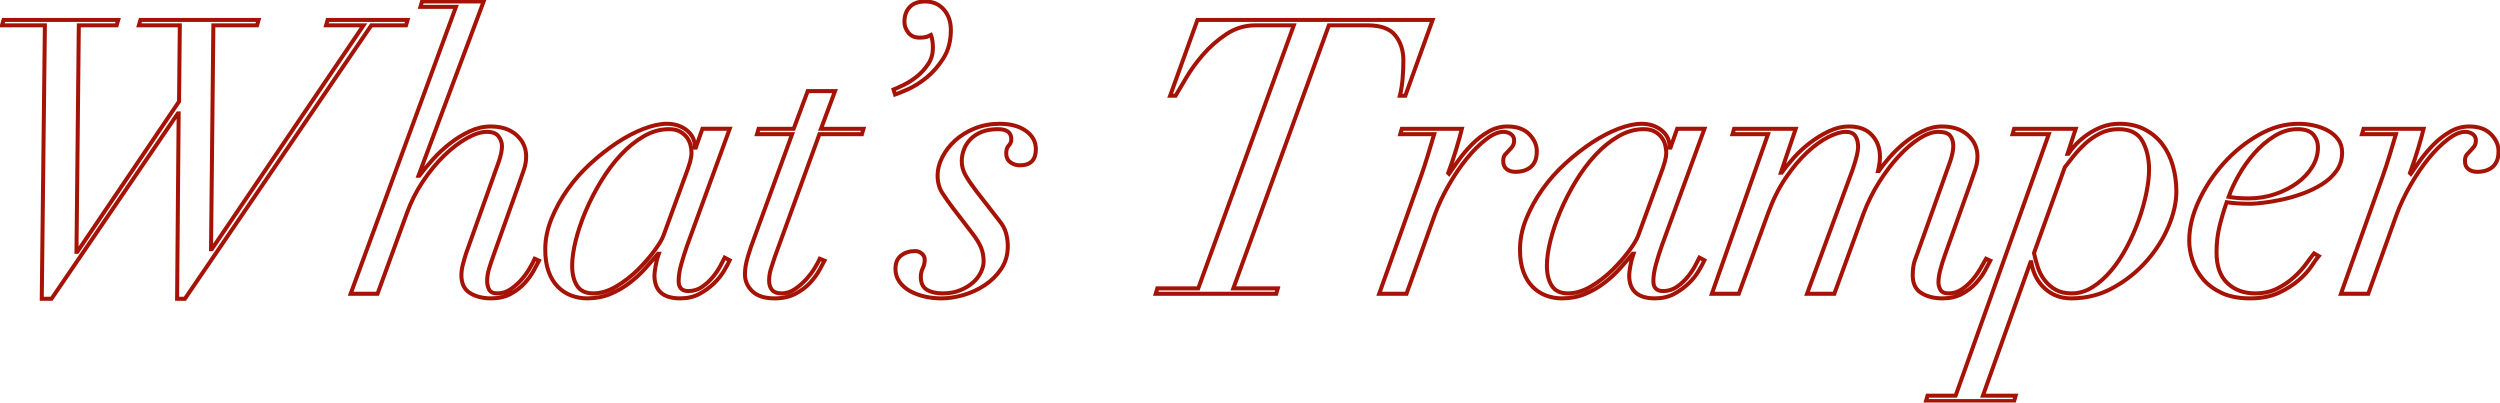 <svg xmlns="http://www.w3.org/2000/svg" xmlns:xlink="http://www.w3.org/1999/xlink" width="310.526" height="50" viewBox="0 0 310.526 50"><defs><clipPath id="clip-ebaf75a9"><rect x="0" y="0" width="310.526" height="50"/></clipPath></defs><g transform="matrix(1,0,0,1,0,0)" clip-path="url(#clip-ebaf75a9)"><path d="M 0.333 4.027 L 0.528 3.358 L 14.769 3.358 L 14.576 4.027 L 9.877 4.027 L 9.586 32.162 L 9.683 32.162 L 22.327 13.484 L 22.423 4.027 L 17.337 4.027 L 17.531 3.358 L 32.209 3.358 L 32.015 4.027 L 26.589 4.027 L 26.298 31.828 L 26.396 31.828 L 45.239 4.027 L 40.589 4.027 L 40.783 3.358 L 50.714 3.358 L 50.52 4.027 L 46.21 4.027 L 23.053 37.99 L 22.084 37.99 L 22.278 14.966 L 22.181 14.966 L 6.486 37.99 L 5.274 37.99 L 5.662 4.027 L 0.333 4.027 Z" transform="matrix(1,0,0,1,-0.087,-0.88)" fill="none" stroke="#a51306" stroke-width="0.5"/><path d="M 67.704 0.919 L 67.899 0.25 L 75.553 0.25 L 67.462 21.889 L 67.56 21.889 C 68.044 21.253 68.609 20.576 69.255 19.859 C 69.901 19.143 70.611 18.482 71.386 17.877 C 72.161 17.272 72.977 16.77 73.833 16.372 C 74.688 15.974 75.553 15.775 76.424 15.775 C 77.781 15.775 78.854 16.134 79.646 16.85 C 80.437 17.566 80.833 18.45 80.833 19.501 C 80.833 20.042 80.744 20.576 80.567 21.101 C 80.388 21.626 80.17 22.256 79.912 22.988 L 76.764 31.825 C 76.57 32.367 76.392 32.9 76.231 33.426 C 76.069 33.95 75.989 34.469 75.989 34.978 C 75.989 35.36 76.069 35.711 76.231 36.029 C 76.392 36.347 76.73 36.506 77.248 36.506 C 77.83 36.506 78.362 36.347 78.847 36.029 C 79.332 35.711 79.774 35.328 80.179 34.882 C 80.582 34.436 80.93 33.967 81.22 33.473 C 81.511 32.98 81.737 32.558 81.898 32.207 L 82.431 32.446 C 82.27 32.765 82.044 33.187 81.753 33.712 C 81.462 34.237 81.083 34.755 80.615 35.264 C 80.146 35.774 79.574 36.212 78.895 36.578 C 78.217 36.944 77.409 37.127 76.473 37.127 C 75.439 37.127 74.567 36.904 73.857 36.459 C 73.146 36.013 72.791 35.28 72.791 34.261 C 72.791 33.848 72.847 33.418 72.961 32.971 C 73.073 32.526 73.21 32.048 73.373 31.538 L 77.442 20.122 C 77.701 19.358 77.83 18.721 77.83 18.211 C 77.83 17.797 77.692 17.399 77.418 17.017 C 77.143 16.635 76.65 16.444 75.94 16.444 C 75.229 16.444 74.406 16.706 73.469 17.232 C 72.532 17.757 71.596 18.474 70.66 19.381 C 69.723 20.289 68.843 21.356 68.02 22.582 C 67.196 23.808 66.525 25.137 66.01 26.571 L 62.375 36.554 L 59.034 36.554 L 72.113 0.919 L 67.704 0.919 Z" transform="matrix(1,0,0,1,-15.48,-0.066)" fill="none" stroke="#a51306" stroke-width="0.5"/><path d="M 108.679 38.322 C 108.469 39.087 108.365 39.772 108.365 40.377 C 108.365 41.206 108.767 41.619 109.575 41.619 C 110.221 41.619 110.802 41.436 111.319 41.069 C 111.836 40.704 112.28 40.289 112.651 39.827 C 113.023 39.366 113.33 38.904 113.572 38.442 C 113.814 37.981 113.984 37.654 114.081 37.463 L 114.71 37.797 C 114.549 38.148 114.306 38.594 113.984 39.135 C 113.66 39.677 113.241 40.194 112.725 40.687 C 112.207 41.181 111.61 41.611 110.932 41.977 C 110.253 42.343 109.462 42.526 108.558 42.526 C 106.426 42.526 105.361 41.571 105.361 39.66 C 105.361 39.438 105.409 39.048 105.506 38.49 C 105.603 37.934 105.731 37.432 105.894 36.986 L 105.796 36.986 C 105.344 37.527 104.828 38.124 104.246 38.777 C 103.665 39.43 103.011 40.035 102.285 40.592 C 101.559 41.15 100.759 41.611 99.887 41.977 C 99.015 42.343 98.046 42.526 96.981 42.526 C 96.302 42.526 95.647 42.407 95.018 42.168 C 94.388 41.929 93.831 41.563 93.347 41.069 C 92.862 40.576 92.482 39.947 92.209 39.183 C 91.934 38.418 91.797 37.511 91.797 36.46 C 91.797 35.186 92.055 33.913 92.572 32.639 C 93.088 31.365 93.759 30.147 94.583 28.984 C 95.405 27.822 96.358 26.747 97.44 25.76 C 98.523 24.773 99.62 23.914 100.734 23.18 C 101.848 22.448 102.946 21.875 104.029 21.46 C 105.11 21.047 106.071 20.84 106.911 20.84 C 107.88 20.84 108.703 21.111 109.381 21.652 C 110.06 22.194 110.399 22.91 110.399 23.801 L 110.495 23.801 L 111.319 21.46 L 114.71 21.46 L 109.431 35.934 C 109.139 36.763 108.888 37.559 108.679 38.322 Z M 109.794 25.545 C 109.906 25.115 109.963 24.741 109.963 24.423 C 109.963 24.136 109.922 23.825 109.842 23.491 C 109.76 23.157 109.615 22.846 109.406 22.56 C 109.195 22.273 108.913 22.026 108.558 21.819 C 108.203 21.612 107.734 21.508 107.153 21.508 C 106.088 21.508 105.045 21.804 104.029 22.392 C 103.011 22.982 102.059 23.753 101.17 24.709 C 100.281 25.664 99.466 26.756 98.724 27.981 C 97.98 29.207 97.344 30.449 96.81 31.707 C 96.278 32.965 95.866 34.183 95.576 35.361 C 95.284 36.54 95.139 37.575 95.139 38.466 C 95.139 39.486 95.341 40.314 95.745 40.95 C 96.148 41.588 96.818 41.905 97.756 41.905 C 98.692 41.905 99.645 41.619 100.613 41.046 C 101.582 40.472 102.47 39.788 103.278 38.992 C 104.085 38.195 104.779 37.399 105.361 36.603 C 105.942 35.807 106.313 35.186 106.475 34.74 L 109.043 27.718 C 109.431 26.699 109.68 25.975 109.794 25.545 Z" transform="matrix(1,0,0,1,-24.071,-5.465)" fill="none" stroke="#a51306" stroke-width="0.5"/><path d="M 136.605 15.336 L 134.861 20.017 L 140.141 20.017 L 139.947 20.686 L 134.667 20.686 L 129.144 35.876 C 128.983 36.354 128.821 36.848 128.66 37.357 C 128.499 37.867 128.418 38.377 128.418 38.886 C 128.418 39.363 128.539 39.745 128.781 40.032 C 129.023 40.319 129.419 40.462 129.969 40.462 C 130.549 40.462 131.098 40.288 131.615 39.936 C 132.132 39.587 132.599 39.18 133.021 38.718 C 133.44 38.257 133.795 37.787 134.085 37.309 C 134.376 36.832 134.586 36.45 134.715 36.163 L 135.298 36.402 C 135.168 36.657 134.958 37.047 134.667 37.572 C 134.376 38.098 133.989 38.623 133.505 39.149 C 133.021 39.674 132.414 40.128 131.688 40.51 C 130.962 40.892 130.097 41.083 129.097 41.083 C 127.869 41.083 126.948 40.789 126.335 40.199 C 125.721 39.61 125.415 38.902 125.415 38.074 C 125.415 37.437 125.536 36.712 125.778 35.9 C 126.02 35.088 126.269 34.348 126.529 33.679 L 131.276 20.686 L 126.916 20.686 L 127.11 20.017 L 131.47 20.017 L 133.213 15.336 L 136.605 15.336 Z" transform="matrix(1,0,0,1,-32.886,-4.021)" fill="none" stroke="#a51306" stroke-width="0.5"/><path d="M 151.738 10.592 C 152.287 10.322 152.829 9.971 153.361 9.542 C 153.894 9.111 154.354 8.602 154.742 8.013 C 155.13 7.424 155.322 6.764 155.322 6.03 C 155.322 5.362 155.242 4.821 155.08 4.407 C 155.016 4.438 154.943 4.471 154.863 4.502 C 154.782 4.534 154.677 4.581 154.548 4.645 C 154.419 4.677 154.29 4.701 154.16 4.717 C 154.031 4.733 153.871 4.741 153.676 4.741 C 153.062 4.741 152.593 4.534 152.271 4.12 C 151.948 3.706 151.786 3.26 151.786 2.782 C 151.786 2.018 152.005 1.405 152.441 0.943 C 152.877 0.482 153.514 0.25 154.354 0.25 C 155.322 0.25 156.098 0.585 156.679 1.253 C 157.261 1.923 157.552 2.767 157.552 3.785 C 157.552 5.155 157.244 6.325 156.631 7.297 C 156.017 8.268 155.315 9.072 154.523 9.708 C 153.732 10.347 152.956 10.831 152.199 11.165 C 151.44 11.5 150.915 11.714 150.624 11.81 L 150.431 11.19 C 150.753 11.062 151.189 10.863 151.738 10.592 Z" transform="matrix(1,0,0,1,-39.446,-0.066)" fill="none" stroke="#a51306" stroke-width="0.5"/><path d="M 156.596 29.461 C 156.191 28.84 155.991 28.1 155.991 27.24 C 155.991 26.508 156.184 25.759 156.572 24.995 C 156.959 24.231 157.493 23.539 158.171 22.917 C 158.849 22.296 159.664 21.794 160.616 21.412 C 161.569 21.03 162.595 20.839 163.693 20.839 C 165.049 20.839 166.139 21.134 166.963 21.723 C 167.786 22.313 168.198 23.069 168.198 23.992 C 168.198 25.329 167.536 25.998 166.212 25.998 C 165.76 25.998 165.365 25.871 165.025 25.616 C 164.686 25.362 164.516 24.995 164.516 24.518 C 164.516 24.072 164.621 23.746 164.831 23.539 C 165.041 23.331 165.146 23.069 165.146 22.75 C 165.146 21.922 164.597 21.508 163.499 21.508 C 162.724 21.508 162.053 21.62 161.489 21.842 C 160.923 22.066 160.455 22.368 160.084 22.75 C 159.713 23.132 159.438 23.562 159.26 24.039 C 159.082 24.518 158.994 24.995 158.994 25.473 C 158.994 26.11 159.156 26.707 159.478 27.264 C 159.801 27.821 160.253 28.482 160.835 29.247 L 163.693 32.925 C 164.081 33.403 164.347 33.904 164.492 34.43 C 164.637 34.955 164.71 35.488 164.71 36.03 C 164.71 37.113 164.435 38.059 163.886 38.872 C 163.337 39.684 162.651 40.361 161.828 40.902 C 161.005 41.444 160.116 41.85 159.163 42.12 C 158.211 42.39 157.314 42.526 156.475 42.526 C 155.732 42.526 155.021 42.446 154.343 42.287 C 153.665 42.128 153.06 41.897 152.527 41.595 C 151.994 41.292 151.566 40.91 151.243 40.448 C 150.921 39.987 150.759 39.453 150.759 38.848 C 150.759 38.116 150.994 37.567 151.461 37.2 C 151.93 36.834 152.519 36.65 153.229 36.65 C 153.52 36.65 153.786 36.754 154.029 36.961 C 154.271 37.168 154.392 37.415 154.392 37.702 C 154.392 38.084 154.311 38.442 154.15 38.776 C 153.988 39.111 153.907 39.469 153.907 39.852 C 153.907 40.615 154.156 41.149 154.658 41.451 C 155.158 41.754 155.813 41.905 156.62 41.905 C 157.427 41.905 158.146 41.778 158.776 41.523 C 159.407 41.268 159.938 40.949 160.374 40.568 C 160.811 40.186 161.141 39.756 161.368 39.278 C 161.593 38.8 161.707 38.355 161.707 37.941 C 161.707 37.303 161.601 36.731 161.392 36.221 C 161.182 35.712 160.835 35.139 160.35 34.501 L 157.928 31.349 C 157.443 30.712 157 30.083 156.596 29.461 Z" transform="matrix(1,0,0,1,-39.532,-5.464)" fill="none" stroke="#a51306" stroke-width="0.5"/><path d="M 206.975 4.027 C 205.65 4.027 204.439 4.394 203.341 5.126 C 202.244 5.858 201.274 6.71 200.435 7.681 C 199.595 8.653 198.893 9.624 198.328 10.595 C 197.762 11.567 197.335 12.291 197.045 12.768 L 196.366 12.768 L 199.757 3.358 L 228.968 3.358 L 225.577 12.768 L 224.899 12.768 C 225.06 12.132 225.173 11.432 225.238 10.667 C 225.302 9.902 225.335 9.138 225.335 8.374 C 225.335 7.164 225.004 6.137 224.342 5.292 C 223.68 4.449 222.525 4.027 220.878 4.027 L 216.083 4.027 L 204.214 36.7 L 209.737 36.7 L 209.542 37.369 L 194.573 37.369 L 194.768 36.7 L 199.855 36.7 L 211.723 4.027 L 206.975 4.027 Z" transform="matrix(1,0,0,1,-51.021,-0.881)" fill="none" stroke="#a51306" stroke-width="0.5"/><path d="M 238.253 24.827 C 238.512 23.967 238.769 23.108 239.028 22.247 L 234.814 22.247 L 235.007 21.579 L 242.468 21.579 C 242.305 22.247 242.072 23.092 241.765 24.111 C 241.458 25.131 241.127 26.117 240.772 27.072 L 240.869 27.168 C 241.191 26.69 241.595 26.117 242.08 25.448 C 242.565 24.779 243.113 24.135 243.727 23.513 C 244.34 22.892 245.018 22.368 245.762 21.938 C 246.505 21.507 247.296 21.292 248.136 21.292 C 249.33 21.292 250.242 21.627 250.872 22.295 C 251.502 22.965 251.8 23.681 251.768 24.445 C 251.768 24.955 251.679 25.377 251.502 25.711 C 251.325 26.046 251.098 26.301 250.824 26.475 C 250.549 26.65 250.267 26.77 249.976 26.833 C 249.685 26.898 249.411 26.929 249.153 26.929 C 248.7 26.929 248.329 26.818 248.039 26.595 C 247.748 26.372 247.603 26.038 247.603 25.592 C 247.603 25.242 247.675 24.979 247.82 24.803 C 247.966 24.628 248.118 24.461 248.281 24.302 C 248.442 24.143 248.596 23.967 248.741 23.776 C 248.886 23.585 248.959 23.331 248.959 23.012 C 248.959 22.694 248.829 22.439 248.571 22.247 C 248.313 22.057 247.99 21.961 247.603 21.961 C 246.989 21.961 246.278 22.272 245.471 22.892 C 244.663 23.513 243.863 24.31 243.073 25.281 C 242.281 26.253 241.53 27.359 240.82 28.601 C 240.11 29.843 239.528 31.085 239.076 32.327 L 235.589 42.072 L 232.197 42.072 L 237.429 27.359 C 237.72 26.532 237.994 25.687 238.253 24.827 Z" transform="matrix(1,0,0,1,-60.887,-5.583)" fill="none" stroke="#a51306" stroke-width="0.5"/><path d="M 272.783 38.322 C 272.573 39.087 272.469 39.772 272.469 40.377 C 272.469 41.206 272.872 41.619 273.679 41.619 C 274.325 41.619 274.907 41.436 275.423 41.069 C 275.941 40.704 276.384 40.289 276.756 39.827 C 277.127 39.366 277.435 38.904 277.677 38.442 C 277.919 37.981 278.088 37.654 278.186 37.463 L 278.815 37.797 C 278.653 38.148 278.41 38.594 278.088 39.135 C 277.764 39.677 277.345 40.194 276.829 40.687 C 276.312 41.181 275.714 41.611 275.036 41.977 C 274.358 42.343 273.566 42.526 272.662 42.526 C 270.531 42.526 269.465 41.571 269.465 39.66 C 269.465 39.438 269.514 39.048 269.61 38.49 C 269.707 37.934 269.836 37.432 269.998 36.986 L 269.901 36.986 C 269.449 37.527 268.933 38.124 268.35 38.777 C 267.77 39.43 267.116 40.035 266.389 40.592 C 265.663 41.15 264.864 41.611 263.991 41.977 C 263.119 42.343 262.15 42.526 261.085 42.526 C 260.407 42.526 259.752 42.407 259.123 42.168 C 258.493 41.929 257.935 41.563 257.451 41.069 C 256.967 40.576 256.586 39.947 256.313 39.183 C 256.038 38.418 255.901 37.511 255.901 36.46 C 255.901 35.186 256.159 33.913 256.676 32.639 C 257.192 31.365 257.863 30.147 258.687 28.984 C 259.51 27.822 260.463 26.747 261.545 25.76 C 262.627 24.773 263.725 23.914 264.839 23.18 C 265.953 22.448 267.051 21.875 268.133 21.46 C 269.214 21.047 270.175 20.84 271.015 20.84 C 271.985 20.84 272.807 21.111 273.486 21.652 C 274.164 22.194 274.503 22.91 274.503 23.801 L 274.6 23.801 L 275.423 21.46 L 278.815 21.46 L 273.535 35.934 C 273.244 36.763 272.993 37.559 272.783 38.322 Z M 273.898 25.545 C 274.011 25.115 274.067 24.741 274.067 24.423 C 274.067 24.136 274.027 23.825 273.946 23.491 C 273.865 23.157 273.72 22.846 273.51 22.56 C 273.299 22.273 273.018 22.026 272.662 21.819 C 272.307 21.612 271.839 21.508 271.257 21.508 C 270.193 21.508 269.15 21.804 268.133 22.392 C 267.116 22.982 266.164 23.753 265.274 24.709 C 264.386 25.664 263.571 26.756 262.829 27.981 C 262.085 29.207 261.448 30.449 260.915 31.707 C 260.382 32.965 259.97 34.183 259.68 35.361 C 259.389 36.54 259.244 37.575 259.244 38.466 C 259.244 39.486 259.445 40.314 259.849 40.95 C 260.252 41.588 260.922 41.905 261.86 41.905 C 262.796 41.905 263.749 41.619 264.718 41.046 C 265.686 40.472 266.574 39.788 267.382 38.992 C 268.189 38.195 268.884 37.399 269.465 36.603 C 270.046 35.807 270.417 35.186 270.58 34.74 L 273.147 27.718 C 273.535 26.699 273.785 25.975 273.898 25.545 Z" transform="matrix(1,0,0,1,-67.103,-5.465)" fill="none" stroke="#a51306" stroke-width="0.5"/><path d="M 290.772 22.247 L 290.966 21.579 L 298.62 21.579 L 296.779 27.025 L 296.876 27.025 C 297.264 26.483 297.756 25.878 298.353 25.209 C 298.951 24.54 299.621 23.919 300.364 23.346 C 301.106 22.773 301.897 22.288 302.738 21.89 C 303.577 21.491 304.416 21.292 305.257 21.292 C 306.483 21.292 307.429 21.651 308.09 22.367 C 308.752 23.083 309.083 23.967 309.083 25.018 C 309.083 25.591 309.002 26.197 308.841 26.833 L 308.939 26.833 C 309.261 26.355 309.696 25.798 310.246 25.162 C 310.795 24.525 311.416 23.919 312.112 23.346 C 312.805 22.773 313.557 22.288 314.364 21.89 C 315.171 21.491 315.978 21.292 316.787 21.292 C 318.143 21.292 319.216 21.651 320.008 22.367 C 320.798 23.083 321.194 23.967 321.194 25.018 C 321.194 25.56 321.105 26.093 320.928 26.618 C 320.751 27.144 320.532 27.773 320.273 28.505 L 317.125 37.342 C 316.932 37.884 316.753 38.457 316.592 39.062 C 316.43 39.667 316.35 40.209 316.35 40.686 C 316.35 40.972 316.43 41.267 316.592 41.57 C 316.753 41.873 317.093 42.024 317.609 42.024 C 318.191 42.024 318.724 41.864 319.209 41.545 C 319.693 41.228 320.129 40.845 320.516 40.4 C 320.903 39.954 321.243 39.484 321.533 38.99 C 321.824 38.497 322.066 38.075 322.261 37.725 L 322.793 37.963 C 322.631 38.282 322.405 38.704 322.115 39.229 C 321.824 39.754 321.444 40.273 320.976 40.782 C 320.509 41.291 319.935 41.729 319.256 42.095 C 318.579 42.461 317.771 42.644 316.835 42.644 C 315.801 42.644 314.929 42.421 314.218 41.976 C 313.508 41.53 313.153 40.798 313.153 39.779 C 313.153 39.365 313.185 38.966 313.25 38.584 C 313.314 38.202 313.475 37.693 313.734 37.055 L 317.804 25.639 C 318.061 24.875 318.191 24.238 318.191 23.728 C 318.191 23.187 318.061 22.757 317.804 22.439 C 317.544 22.121 317.044 21.961 316.303 21.961 C 315.624 21.961 314.856 22.232 314.001 22.773 C 313.145 23.315 312.288 24.047 311.433 24.97 C 310.577 25.894 309.761 26.969 308.986 28.195 C 308.212 29.421 307.566 30.719 307.049 32.088 L 303.416 42.072 L 300.025 42.072 L 305.693 26.642 C 306.145 25.305 306.371 24.382 306.371 23.872 C 306.371 23.298 306.257 22.837 306.032 22.486 C 305.805 22.137 305.402 21.961 304.821 21.961 C 304.24 21.961 303.521 22.176 302.665 22.606 C 301.809 23.035 300.929 23.674 300.025 24.517 C 299.12 25.361 298.24 26.411 297.385 27.669 C 296.529 28.927 295.794 30.4 295.181 32.088 L 291.548 42.072 L 288.205 42.072 L 295.181 22.247 L 290.772 22.247 Z" transform="matrix(1,0,0,1,-75.574,-5.583)" fill="none" stroke="#a51306" stroke-width="0.5"/><path d="M 335.005 22.129 L 335.2 21.46 L 342.853 21.46 L 341.835 24.566 L 341.933 24.566 C 342.158 24.215 342.473 23.825 342.877 23.395 C 343.281 22.965 343.757 22.559 344.307 22.177 C 344.856 21.794 345.461 21.476 346.123 21.221 C 346.785 20.967 347.504 20.839 348.279 20.839 C 349.473 20.839 350.514 21.071 351.403 21.532 C 352.291 21.994 353.026 22.607 353.607 23.371 C 354.189 24.135 354.625 25.027 354.915 26.046 C 355.206 27.066 355.352 28.132 355.352 29.247 C 355.352 30.584 355.028 32.025 354.383 33.569 C 353.736 35.115 352.833 36.548 351.67 37.868 C 350.507 39.191 349.127 40.297 347.528 41.188 C 345.929 42.08 344.177 42.526 342.272 42.526 C 341.013 42.526 339.93 42.12 339.027 41.308 C 338.122 40.496 337.556 39.405 337.331 38.036 L 337.234 38.036 L 331.323 54.612 L 335.393 54.612 L 335.2 55.28 L 324.251 55.28 L 324.445 54.612 L 327.933 54.612 L 339.511 22.129 L 335.005 22.129 Z M 338.154 38.681 C 338.348 39.27 338.631 39.803 339.002 40.281 C 339.373 40.758 339.826 41.149 340.358 41.451 C 340.892 41.754 341.562 41.905 342.369 41.905 C 343.272 41.905 344.136 41.642 344.961 41.117 C 345.784 40.592 346.55 39.907 347.262 39.063 C 347.971 38.22 348.618 37.248 349.199 36.149 C 349.781 35.05 350.272 33.936 350.677 32.805 C 351.081 31.675 351.395 30.56 351.621 29.461 C 351.848 28.363 351.96 27.383 351.96 26.524 C 351.96 25.155 351.686 23.976 351.137 22.989 C 350.588 22.002 349.603 21.508 348.182 21.508 C 347.341 21.508 346.575 21.683 345.881 22.033 C 345.185 22.385 344.564 22.814 344.015 23.323 C 343.466 23.833 342.982 24.35 342.563 24.876 C 342.142 25.401 341.788 25.855 341.497 26.237 L 337.67 36.889 C 337.799 37.495 337.96 38.092 338.154 38.681 Z" transform="matrix(1,0,0,1,-85.026,-5.464)" fill="none" stroke="#a51306" stroke-width="0.5"/><path d="M 383.783 38.49 C 383.395 39.079 382.862 39.668 382.185 40.257 C 381.506 40.846 380.674 41.372 379.69 41.833 C 378.705 42.294 377.518 42.526 376.129 42.526 C 374.74 42.526 373.57 42.302 372.617 41.857 C 371.665 41.411 370.889 40.838 370.292 40.137 C 369.694 39.438 369.258 38.664 368.984 37.82 C 368.709 36.977 368.572 36.157 368.572 35.361 C 368.572 33.769 368.967 32.12 369.759 30.416 C 370.55 28.713 371.583 27.153 372.859 25.735 C 374.134 24.318 375.579 23.148 377.195 22.224 C 378.809 21.301 380.457 20.839 382.136 20.839 C 382.782 20.839 383.427 20.911 384.074 21.054 C 384.72 21.198 385.3 21.412 385.818 21.699 C 386.333 21.986 386.755 22.352 387.077 22.798 C 387.4 23.244 387.561 23.785 387.561 24.422 C 387.561 25.281 387.327 26.038 386.859 26.69 C 386.391 27.343 385.785 27.901 385.042 28.362 C 384.299 28.825 383.485 29.215 382.596 29.533 C 381.708 29.852 380.844 30.099 380.005 30.273 C 379.165 30.449 378.398 30.576 377.703 30.655 C 377.009 30.736 376.5 30.775 376.178 30.775 C 375.629 30.775 375.095 30.759 374.58 30.727 C 374.062 30.696 373.61 30.648 373.222 30.584 C 372.867 31.603 372.569 32.614 372.327 33.617 C 372.084 34.62 371.963 35.679 371.963 36.793 C 371.963 38.513 372.415 39.795 373.32 40.639 C 374.223 41.483 375.37 41.905 376.759 41.905 C 377.792 41.905 378.705 41.706 379.496 41.308 C 380.287 40.91 380.981 40.44 381.579 39.899 C 382.177 39.357 382.676 38.808 383.081 38.251 C 383.485 37.694 383.814 37.255 384.074 36.937 L 384.655 37.271 C 384.462 37.494 384.171 37.9 383.783 38.49 Z M 383.977 22.177 C 383.59 21.731 382.943 21.507 382.039 21.507 C 381.038 21.507 380.077 21.794 379.157 22.368 C 378.237 22.941 377.405 23.65 376.662 24.493 C 375.919 25.337 375.272 26.245 374.724 27.216 C 374.175 28.188 373.756 29.087 373.465 29.915 C 374.208 30.043 375.03 30.106 375.936 30.106 C 377.098 30.106 378.196 29.931 379.229 29.581 C 380.263 29.23 381.175 28.769 381.966 28.195 C 382.757 27.622 383.387 26.954 383.856 26.189 C 384.324 25.425 384.558 24.629 384.558 23.8 C 384.558 23.164 384.364 22.623 383.977 22.177 Z" transform="matrix(1,0,0,1,-96.647,-5.464)" fill="none" stroke="#a51306" stroke-width="0.5"/><path d="M 400.169 24.827 C 400.428 23.967 400.685 23.108 400.944 22.247 L 396.73 22.247 L 396.923 21.579 L 404.384 21.579 C 404.221 22.247 403.988 23.092 403.681 24.111 C 403.374 25.131 403.043 26.117 402.688 27.072 L 402.785 27.168 C 403.107 26.69 403.511 26.117 403.996 25.448 C 404.481 24.779 405.029 24.135 405.643 23.513 C 406.256 22.892 406.934 22.368 407.678 21.938 C 408.421 21.507 409.212 21.292 410.052 21.292 C 411.246 21.292 412.158 21.627 412.788 22.295 C 413.418 22.965 413.716 23.681 413.684 24.445 C 413.684 24.955 413.595 25.377 413.418 25.711 C 413.241 26.046 413.014 26.301 412.74 26.475 C 412.465 26.65 412.183 26.77 411.892 26.833 C 411.601 26.898 411.327 26.929 411.069 26.929 C 410.616 26.929 410.245 26.818 409.955 26.595 C 409.664 26.372 409.519 26.038 409.519 25.592 C 409.519 25.242 409.591 24.979 409.736 24.803 C 409.882 24.628 410.034 24.461 410.197 24.302 C 410.358 24.143 410.512 23.967 410.657 23.776 C 410.802 23.585 410.875 23.331 410.875 23.012 C 410.875 22.694 410.745 22.439 410.487 22.247 C 410.229 22.057 409.906 21.961 409.519 21.961 C 408.905 21.961 408.194 22.272 407.387 22.892 C 406.578 23.513 405.779 24.31 404.989 25.281 C 404.197 26.253 403.446 27.359 402.736 28.601 C 402.026 29.843 401.444 31.085 400.992 32.327 L 397.505 42.072 L 394.113 42.072 L 399.345 27.359 C 399.636 26.532 399.91 25.687 400.169 24.827 Z" transform="matrix(1,0,0,1,-103.345,-5.583)" fill="none" stroke="#a51306" stroke-width="0.5"/></g></svg>